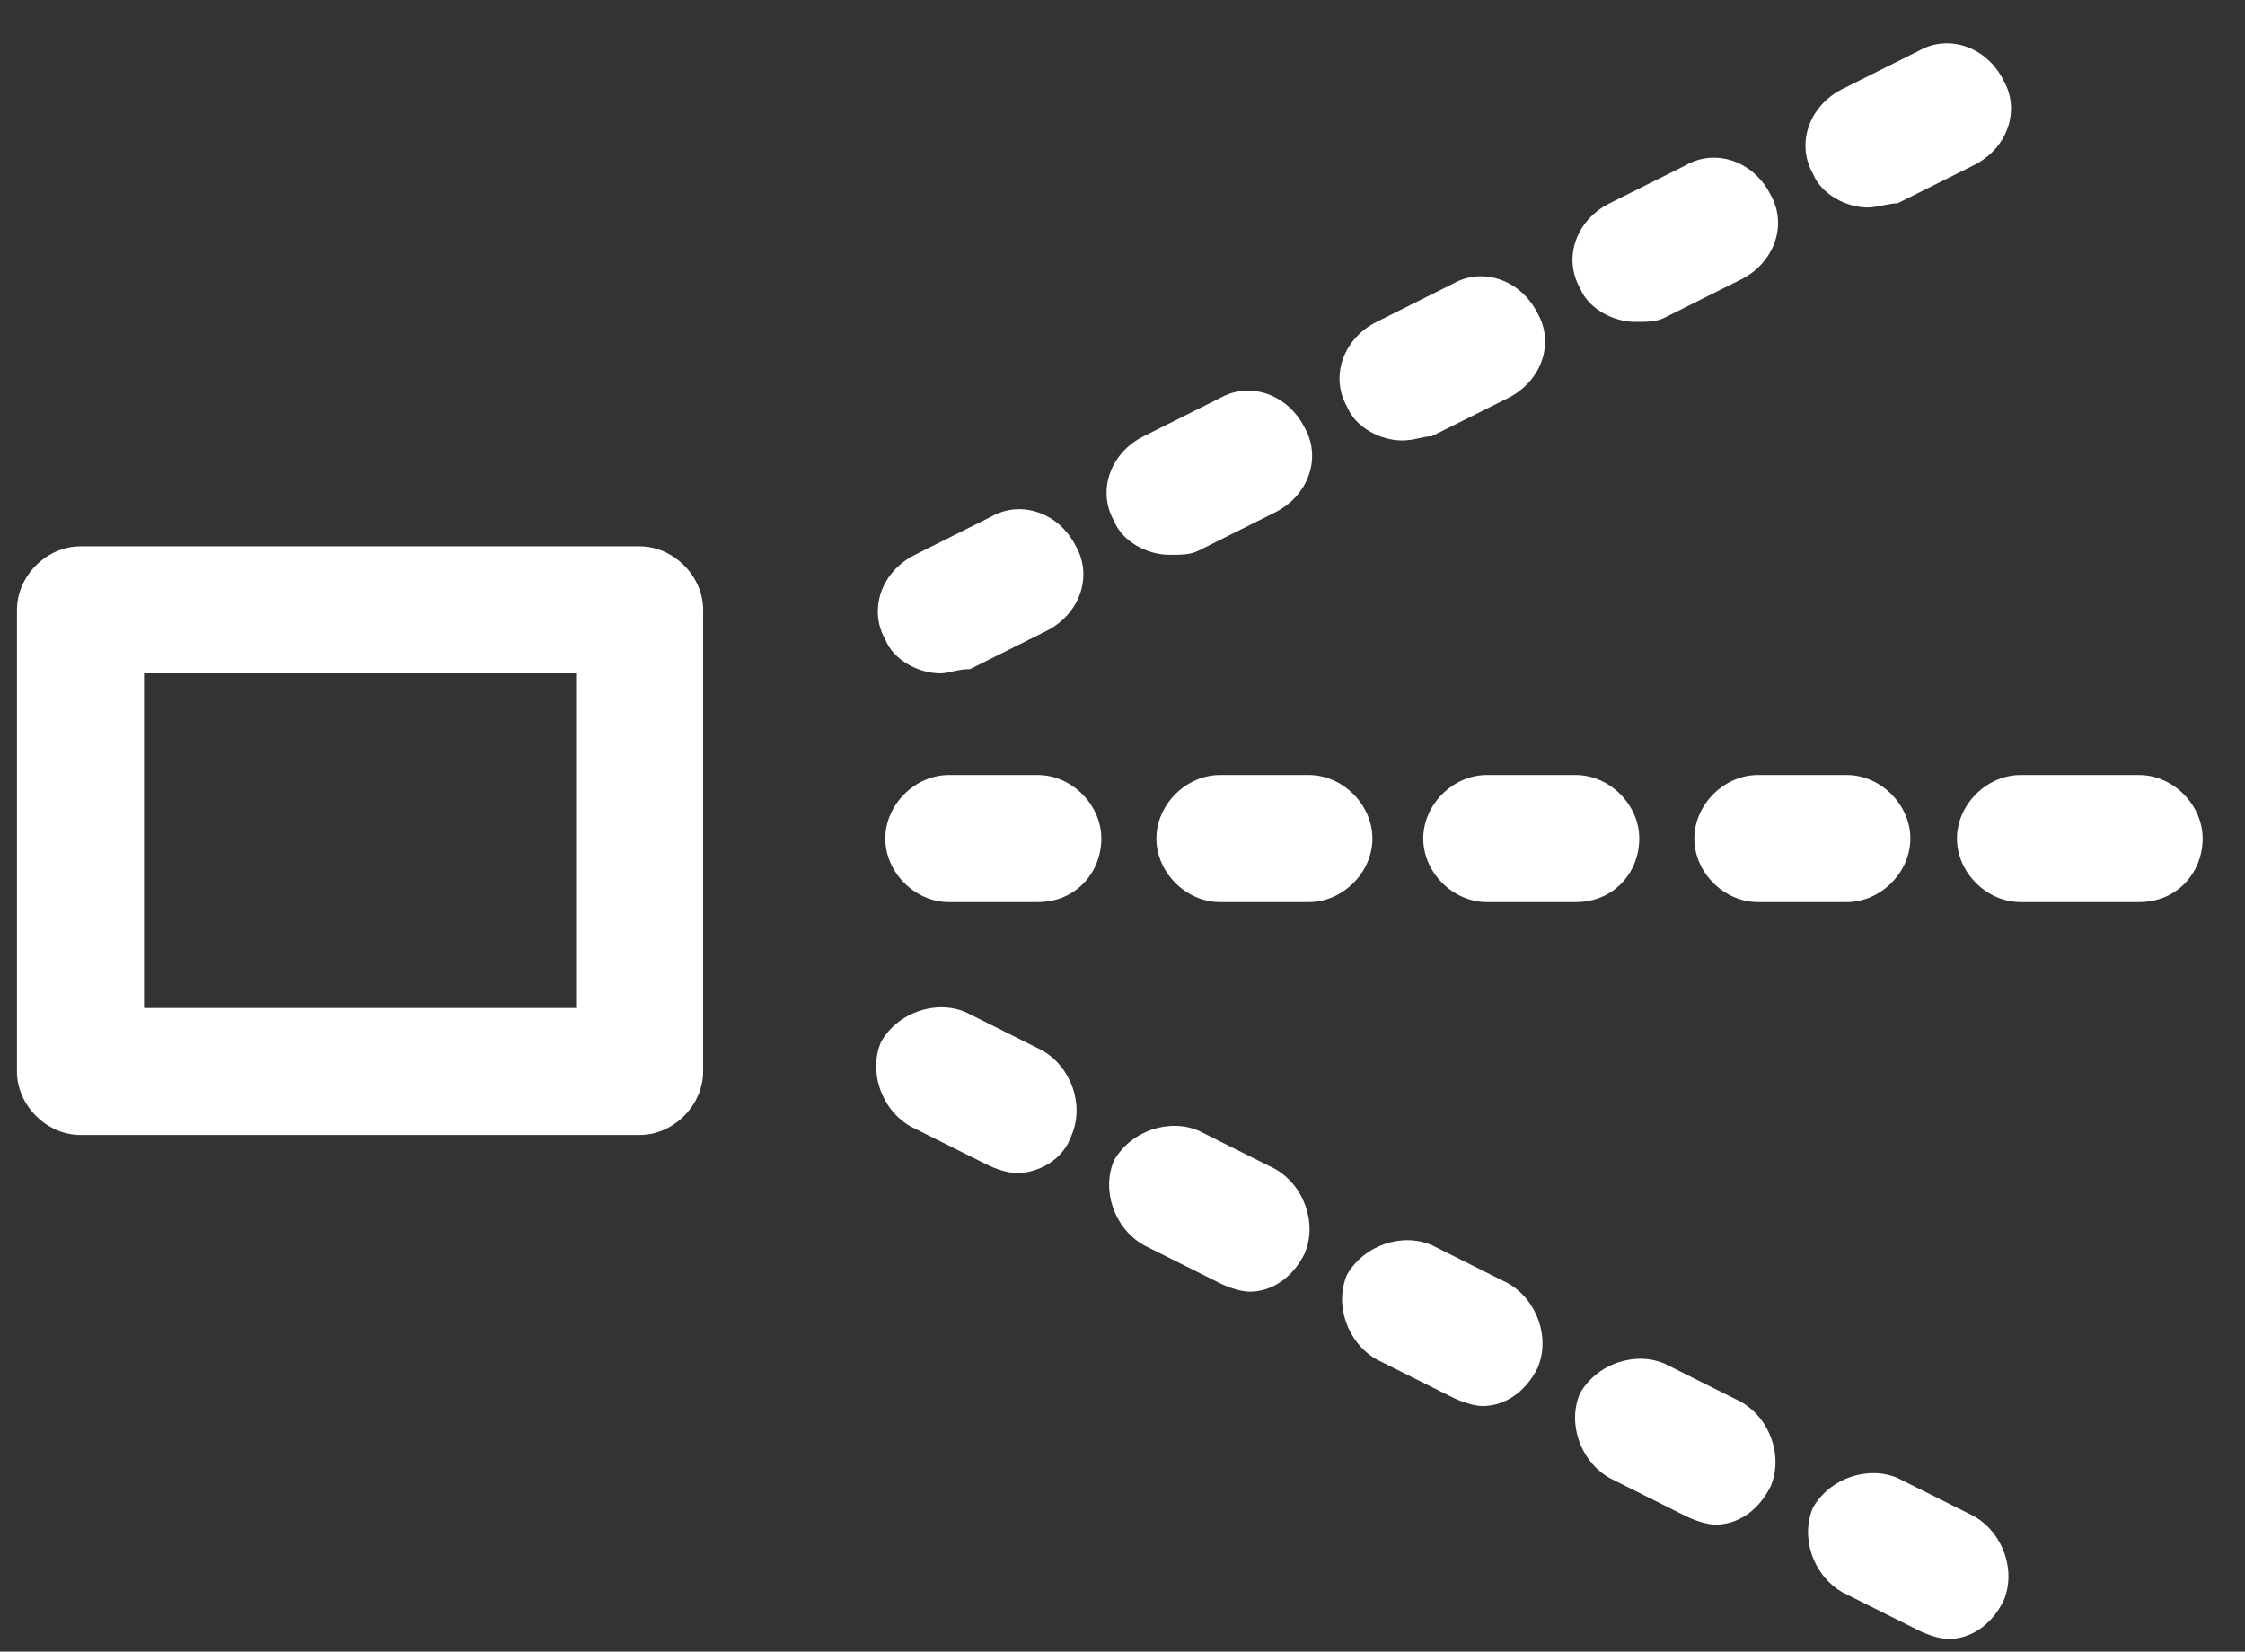 <?xml version="1.0" encoding="utf-8"?>
<!-- Generator: Adobe Illustrator 27.0.1, SVG Export Plug-In . SVG Version: 6.00 Build 0)  -->
<svg version="1.1" id="Ebene_1" xmlns="http://www.w3.org/2000/svg" xmlns:xlink="http://www.w3.org/1999/xlink" x="0px" y="0px"
	 viewBox="0 0 53 39" style="enable-background:new 0 0 53 39;" xml:space="preserve">
<rect x="0" y="0" width="53" height="39" fill="#333333" stroke="none"/>
<style type="text/css">
	.st0{fill:#FFFFFF;}
</style>
<g>
	<path class="st0" d="M24.5,21.3h-2.1c-0.8,0-1.5-0.7-1.5-1.5s0.7-1.5,1.5-1.5h2.1c0.8,0,1.5,0.7,1.5,1.5S25.4,21.3,24.5,21.3z"/>
</g>
<g>
	<path class="st0" d="M30.9,21.3h-2.1c-0.8,0-1.5-0.7-1.5-1.5s0.7-1.5,1.5-1.5h2.1c0.8,0,1.5,0.7,1.5,1.5S31.7,21.3,30.9,21.3z"/>
</g>
<g>
	<path class="st0" d="M37.2,21.3h-2.1c-0.8,0-1.5-0.7-1.5-1.5s0.7-1.5,1.5-1.5h2.1c0.8,0,1.5,0.7,1.5,1.5S38.1,21.3,37.2,21.3z"/>
</g>
<g>
	<path class="st0" d="M43.6,21.3h-2.1c-0.8,0-1.5-0.7-1.5-1.5s0.7-1.5,1.5-1.5h2.1c0.8,0,1.5,0.7,1.5,1.5S44.4,21.3,43.6,21.3z"/>
</g>
<g>
	<path class="st0" d="M50.5,21.3h-2.8c-0.8,0-1.5-0.7-1.5-1.5s0.7-1.5,1.5-1.5h2.8c0.8,0,1.5,0.7,1.5,1.5S51.4,21.3,50.5,21.3z"/>
</g>
<g>
	<path class="st0" d="M22.2,15.9c-0.5,0-1.1-0.3-1.3-0.8c-0.4-0.7-0.1-1.6,0.7-2l1.8-0.9c0.7-0.4,1.6-0.1,2,0.7
		c0.4,0.7,0.1,1.6-0.7,2l-1.8,0.9C22.6,15.8,22.4,15.9,22.2,15.9z"/>
</g>
<g>
	<path class="st0" d="M27.6,13.1c-0.5,0-1.1-0.3-1.3-0.8c-0.4-0.7-0.1-1.6,0.7-2l1.8-0.9c0.7-0.4,1.6-0.1,2,0.7
		c0.4,0.7,0.1,1.6-0.7,2L28.3,13C28.1,13.1,27.9,13.1,27.6,13.1z"/>
</g>
<g>
	<path class="st0" d="M33.1,10.4c-0.5,0-1.1-0.3-1.3-0.8c-0.4-0.7-0.1-1.6,0.7-2l1.8-0.9c0.7-0.4,1.6-0.1,2,0.7
		c0.4,0.7,0.1,1.6-0.7,2l-1.8,0.9C33.6,10.3,33.4,10.4,33.1,10.4z"/>
</g>
<g>
	<path class="st0" d="M38.6,7.6c-0.5,0-1.1-0.3-1.3-0.8c-0.4-0.7-0.1-1.6,0.7-2l1.8-0.9c0.7-0.4,1.6-0.1,2,0.7
		c0.4,0.7,0.1,1.6-0.7,2l-1.8,0.9C39.1,7.6,38.9,7.6,38.6,7.6z"/>
</g>
<g>
	<path class="st0" d="M44.1,4.9c-0.5,0-1.1-0.3-1.3-0.8c-0.4-0.7-0.1-1.6,0.7-2l1.8-0.9c0.7-0.4,1.6-0.1,2,0.7
		c0.4,0.7,0.1,1.6-0.7,2l-1.8,0.9C44.6,4.8,44.3,4.9,44.1,4.9z"/>
</g>
<g>
	<path class="st0" d="M24,27.7c-0.2,0-0.5-0.1-0.7-0.2l-1.8-0.9c-0.7-0.4-1-1.3-0.7-2c0.4-0.7,1.3-1,2-0.7l1.8,0.9
		c0.7,0.4,1,1.3,0.7,2C25.1,27.4,24.5,27.7,24,27.7z"/>
</g>
<g>
	<path class="st0" d="M29.5,30.5c-0.2,0-0.5-0.1-0.7-0.2L27,29.4c-0.7-0.4-1-1.3-0.7-2c0.4-0.7,1.3-1,2-0.7l1.8,0.9
		c0.7,0.4,1,1.3,0.7,2C30.5,30.2,30,30.5,29.5,30.5z"/>
</g>
<g>
	<path class="st0" d="M35,33.2c-0.2,0-0.5-0.1-0.7-0.2l-1.8-0.9c-0.7-0.4-1-1.3-0.7-2c0.4-0.7,1.3-1,2-0.7l1.8,0.9
		c0.7,0.4,1,1.3,0.7,2C36,32.9,35.5,33.2,35,33.2z"/>
</g>
<g>
	<path class="st0" d="M40.5,36c-0.2,0-0.5-0.1-0.7-0.2L38,34.9c-0.7-0.4-1-1.3-0.7-2c0.4-0.7,1.3-1,2-0.7l1.8,0.9
		c0.7,0.4,1,1.3,0.7,2C41.5,35.7,41,36,40.5,36z"/>
</g>
<g>
	<path class="st0" d="M46,38.7c-0.2,0-0.5-0.1-0.7-0.2l-1.8-0.9c-0.7-0.4-1-1.3-0.7-2c0.4-0.7,1.3-1,2-0.7l1.8,0.9
		c0.7,0.4,1,1.3,0.7,2C47,38.4,46.5,38.7,46,38.7z"/>
</g>
<g>
	<path class="st0" d="M15.1,26.8H1.9c-0.8,0-1.5-0.7-1.5-1.5V14.4c0-0.8,0.7-1.5,1.5-1.5h13.2c0.8,0,1.5,0.7,1.5,1.5v10.9
		C16.6,26.1,15.9,26.8,15.1,26.8z M3.4,23.8h10.2v-7.9H3.4V23.8z"/>
</g>
</svg>
